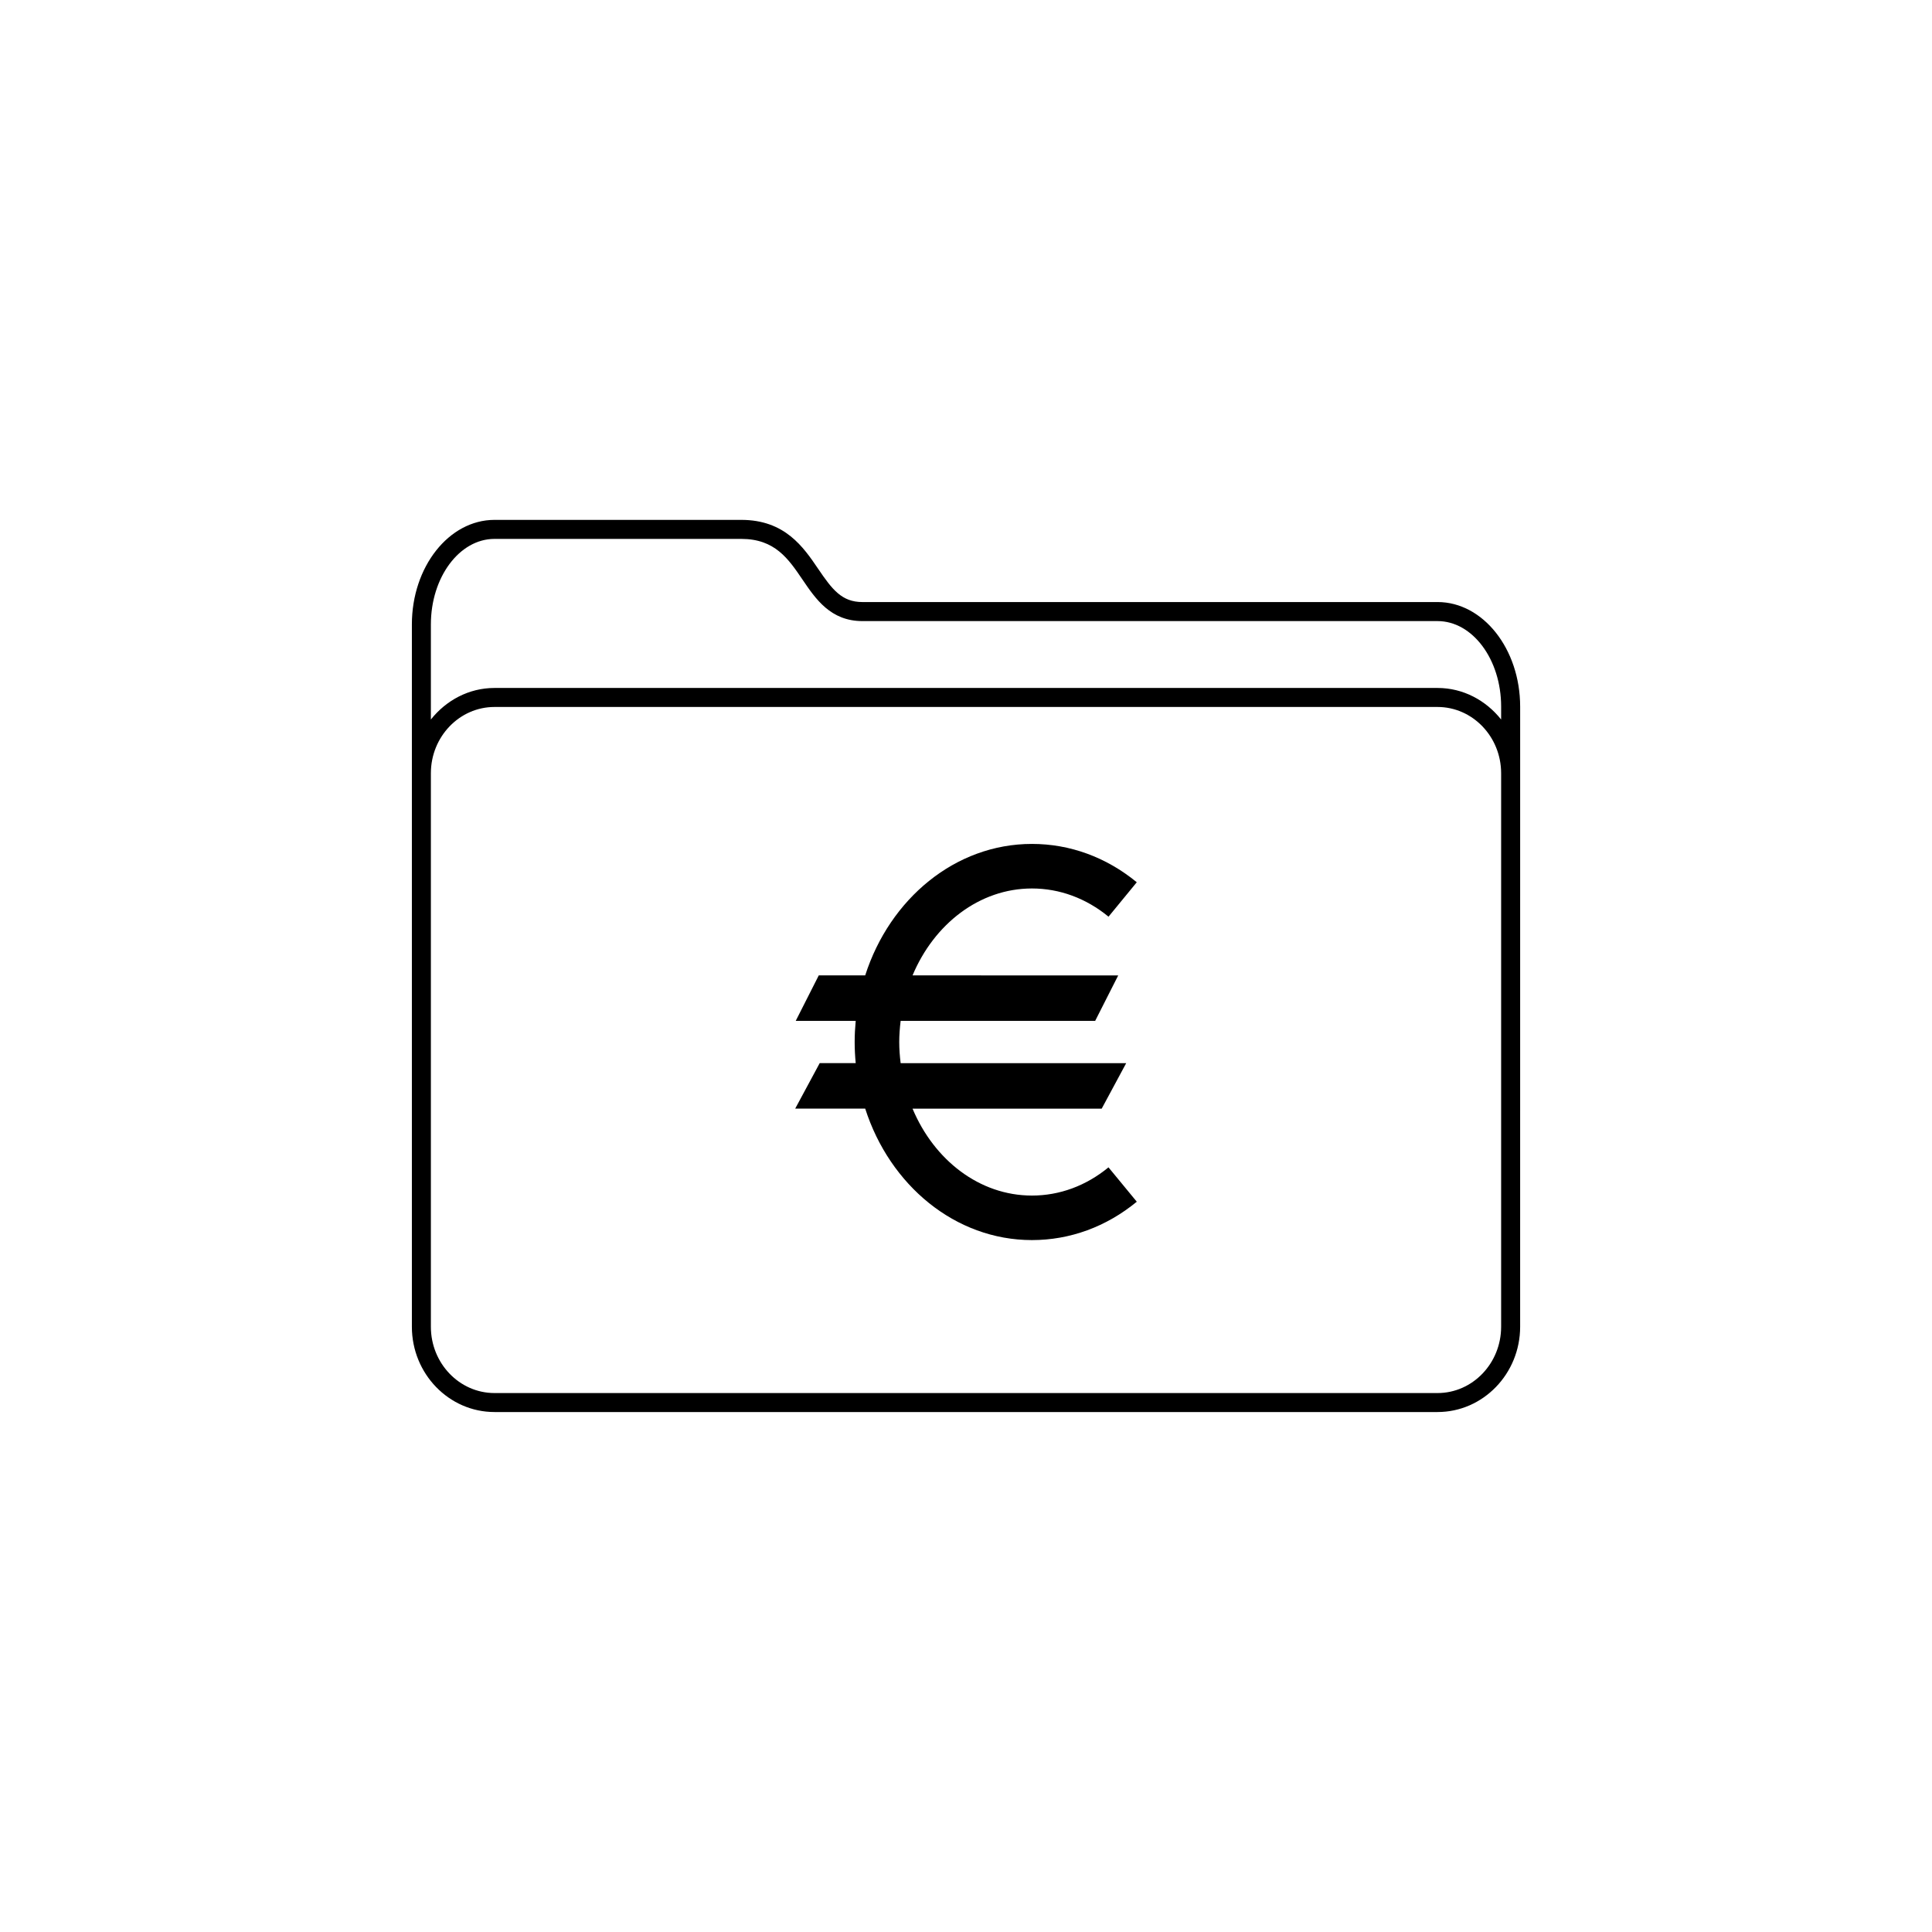 <?xml version="1.0" encoding="UTF-8"?>
<!-- Uploaded to: ICON Repo, www.svgrepo.com, Generator: ICON Repo Mixer Tools -->
<svg fill="#000000" width="800px" height="800px" version="1.1" viewBox="144 144 512 512" xmlns="http://www.w3.org/2000/svg">
 <g>
  <path d="m524.96 303.55h-152.42c-5.465 0-8.004-3.336-11.699-8.777-3.93-5.789-8.82-13-20.398-13h-65.395c-12.07 0-21.895 12.434-21.895 27.711v186.11c0 12.469 9.82 22.609 21.895 22.609h249.91c12.07 0 21.895-10.148 21.895-22.609l0.004-142.61v-21.73c-0.008-15.273-9.824-27.707-21.898-27.707zm16.855 49.438v142.61c0 9.691-7.562 17.574-16.859 17.574h-249.91c-9.297 0-16.859-7.879-16.859-17.574v-146.67c0-9.691 7.562-17.574 16.859-17.574h249.91c9.297 0 16.859 7.879 16.859 17.574zm0-18.312c-4.019-5.059-10.039-8.359-16.859-8.359h-249.91c-6.816 0-12.836 3.301-16.859 8.359v-25.191c0-12.5 7.562-22.672 16.859-22.672h65.395c8.906 0 12.465 5.238 16.234 10.793 3.492 5.144 7.457 10.988 15.863 10.988h152.42c9.297 0 16.859 10.172 16.859 22.672z"/>
  <path d="m437.76 453.36c-5.949 4.898-12.969 7.477-20.289 7.477-13.926 0-25.941-9.43-31.641-23.035h50.133l6.488-12.051h-59.773c-0.223-1.832-0.371-3.691-0.371-5.598 0-1.91 0.152-3.773 0.371-5.606h51.551l6.109-12.051-54.504-0.004c5.699-13.602 17.719-23.035 31.641-23.035 7.32 0 14.34 2.586 20.293 7.477l7.488-9.125c-8.09-6.644-17.703-10.16-27.785-10.16-20.348 0-37.676 14.57-44.184 34.84h-12.305l-6.106 12.051h15.895c-0.172 1.844-0.277 3.707-0.277 5.606 0 1.895 0.102 3.758 0.277 5.598h-9.543l-6.492 12.051h18.551c6.504 20.27 23.824 34.84 44.184 34.84 10.09 0 19.699-3.516 27.789-10.168z"/>
 </g>
</svg>